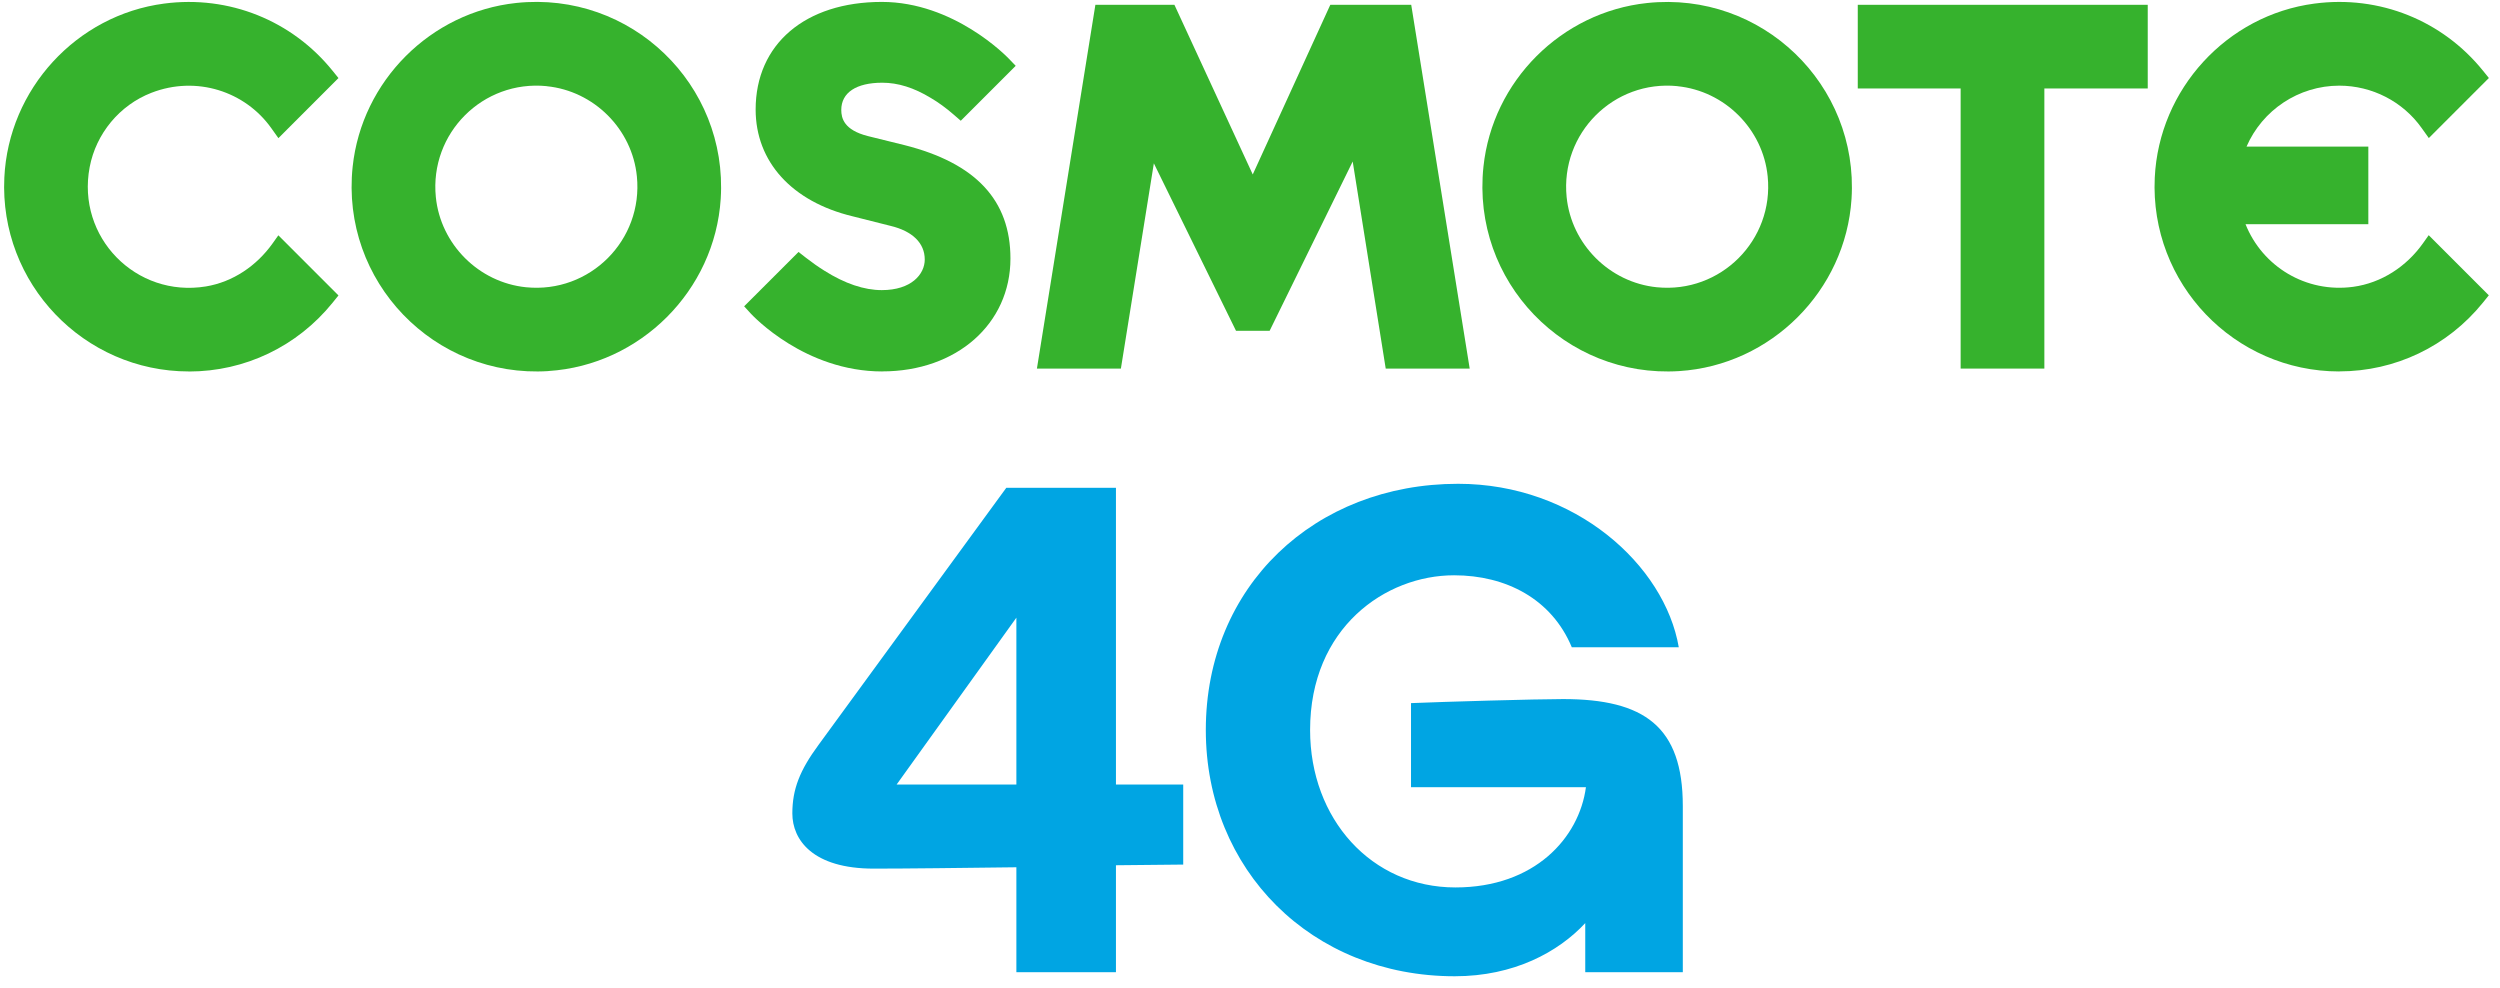 <svg width="129" height="51" viewBox="0 0 129 51" fill="none" xmlns="http://www.w3.org/2000/svg">
<path d="M28.299 19.148C22.417 19.524 17.569 14.528 18.197 8.601C18.668 4.177 22.221 0.623 26.639 0.153C32.569 -0.475 37.565 4.369 37.189 10.255C36.886 14.995 33.039 18.842 28.299 19.145V19.148ZM28.211 4.445C24.916 4.117 22.161 6.875 22.489 10.167C22.732 12.606 24.705 14.575 27.141 14.822C30.436 15.153 33.194 12.392 32.863 9.1C32.62 6.66 30.647 4.691 28.208 4.448L28.211 4.445Z" fill="#36B22D"/>
<path d="M86.648 19.148C80.766 19.524 75.918 14.528 76.546 8.601C77.013 4.18 80.567 0.626 84.989 0.156C90.918 -0.472 95.914 4.372 95.539 10.258C95.236 14.998 91.389 18.845 86.648 19.148ZM86.56 4.445C83.265 4.117 80.51 6.875 80.838 10.167C81.082 12.606 83.054 14.575 85.49 14.822C88.785 15.153 91.543 12.392 91.212 9.1C90.969 6.66 88.996 4.691 86.557 4.448L86.56 4.445Z" fill="#36B22D"/>
<path d="M101.169 19.019V4.565H95.861V0.248H110.823V4.565H105.489V19.019H101.169Z" fill="#36B22D"/>
<path d="M71.503 19.019L69.799 8.333L65.513 17.069H63.778L59.539 8.428L57.838 19.019H53.505L56.522 0.248H60.6L64.642 9.002L68.644 0.248H72.819L75.836 19.019H71.503Z" fill="#36B22D"/>
<path d="M9.746 19.167C4.333 19.167 -0.041 14.632 0.224 9.163C0.442 4.603 3.939 0.781 8.468 0.185C11.825 -0.257 15.073 1.065 17.162 3.653L17.465 4.028L14.366 7.128L13.997 6.61C12.655 4.723 10.143 3.883 7.811 4.789C6.17 5.426 4.955 6.894 4.627 8.623C3.939 12.24 7.019 15.374 10.626 14.78C12.018 14.55 13.239 13.717 14.06 12.568L14.363 12.142L17.465 15.244L17.162 15.62C15.338 17.877 12.637 19.17 9.746 19.17V19.167Z" fill="#36B22D"/>
<path d="M120.707 19.167C115.294 19.167 110.924 14.635 111.186 9.166C111.403 4.606 114.9 0.781 119.426 0.185C122.787 -0.26 126.034 1.062 128.123 3.65L128.426 4.025L125.327 7.124L124.958 6.607C123.986 5.237 122.395 4.42 120.707 4.42C118.611 4.42 116.737 5.682 115.922 7.563H122.206V11.568H115.869C116.737 13.745 118.981 15.131 121.426 14.8C122.884 14.601 124.172 13.755 125.024 12.556L125.321 12.136L128.423 15.238L128.12 15.614C126.296 17.87 123.594 19.164 120.704 19.164L120.707 19.167Z" fill="#36B22D"/>
<path d="M45.527 19.167C41.532 19.167 38.859 16.305 38.745 16.185L38.398 15.806L41.204 13.001L41.579 13.294C41.898 13.543 42.223 13.771 42.542 13.97C43.596 14.635 44.59 14.97 45.502 14.97C47.023 14.97 47.717 14.152 47.717 13.392C47.717 12.543 47.086 11.925 45.944 11.653L43.993 11.161C40.863 10.406 38.991 8.346 38.991 5.651C38.991 2.277 41.548 0.099 45.502 0.099C49.213 0.099 51.934 2.902 52.047 3.019L52.41 3.397L49.576 6.231L49.197 5.903C48.816 5.572 48.421 5.284 48.03 5.054C47.156 4.524 46.338 4.268 45.527 4.268C44.18 4.268 43.41 4.78 43.41 5.673C43.41 6.102 43.552 6.708 44.776 7.02L46.666 7.487C50.349 8.415 52.139 10.331 52.139 13.341C52.139 16.715 49.358 19.164 45.53 19.164L45.527 19.167Z" fill="#36B22D"/>
<path d="M52.445 50.167V44.751C49.599 44.786 46.787 44.821 45.086 44.821C41.926 44.821 40.885 43.328 40.885 41.974C40.885 40.724 41.267 39.752 42.239 38.433L51.924 25.172H57.583V40.481H61.054V44.612L57.583 44.647V50.167H52.445ZM46.266 40.481H52.445V31.872L46.266 40.481ZM75.065 50.375C67.671 50.375 62.22 44.89 62.22 37.669C62.22 30.24 67.844 24.964 75.238 24.964C81.279 24.964 85.896 29.164 86.625 33.399H81.105C80.064 30.9 77.703 29.685 75.03 29.685C71.489 29.685 67.601 32.393 67.601 37.669C67.601 42.252 70.76 45.792 75.1 45.792C79.196 45.792 81.487 43.224 81.834 40.62H72.808V36.281C74.475 36.211 79.3 36.072 80.654 36.072C84.854 36.072 86.833 37.496 86.833 41.592V50.167H81.799V47.632C80.411 49.125 78.12 50.375 75.065 50.375Z" fill="#00A5E3"/>
</svg>
